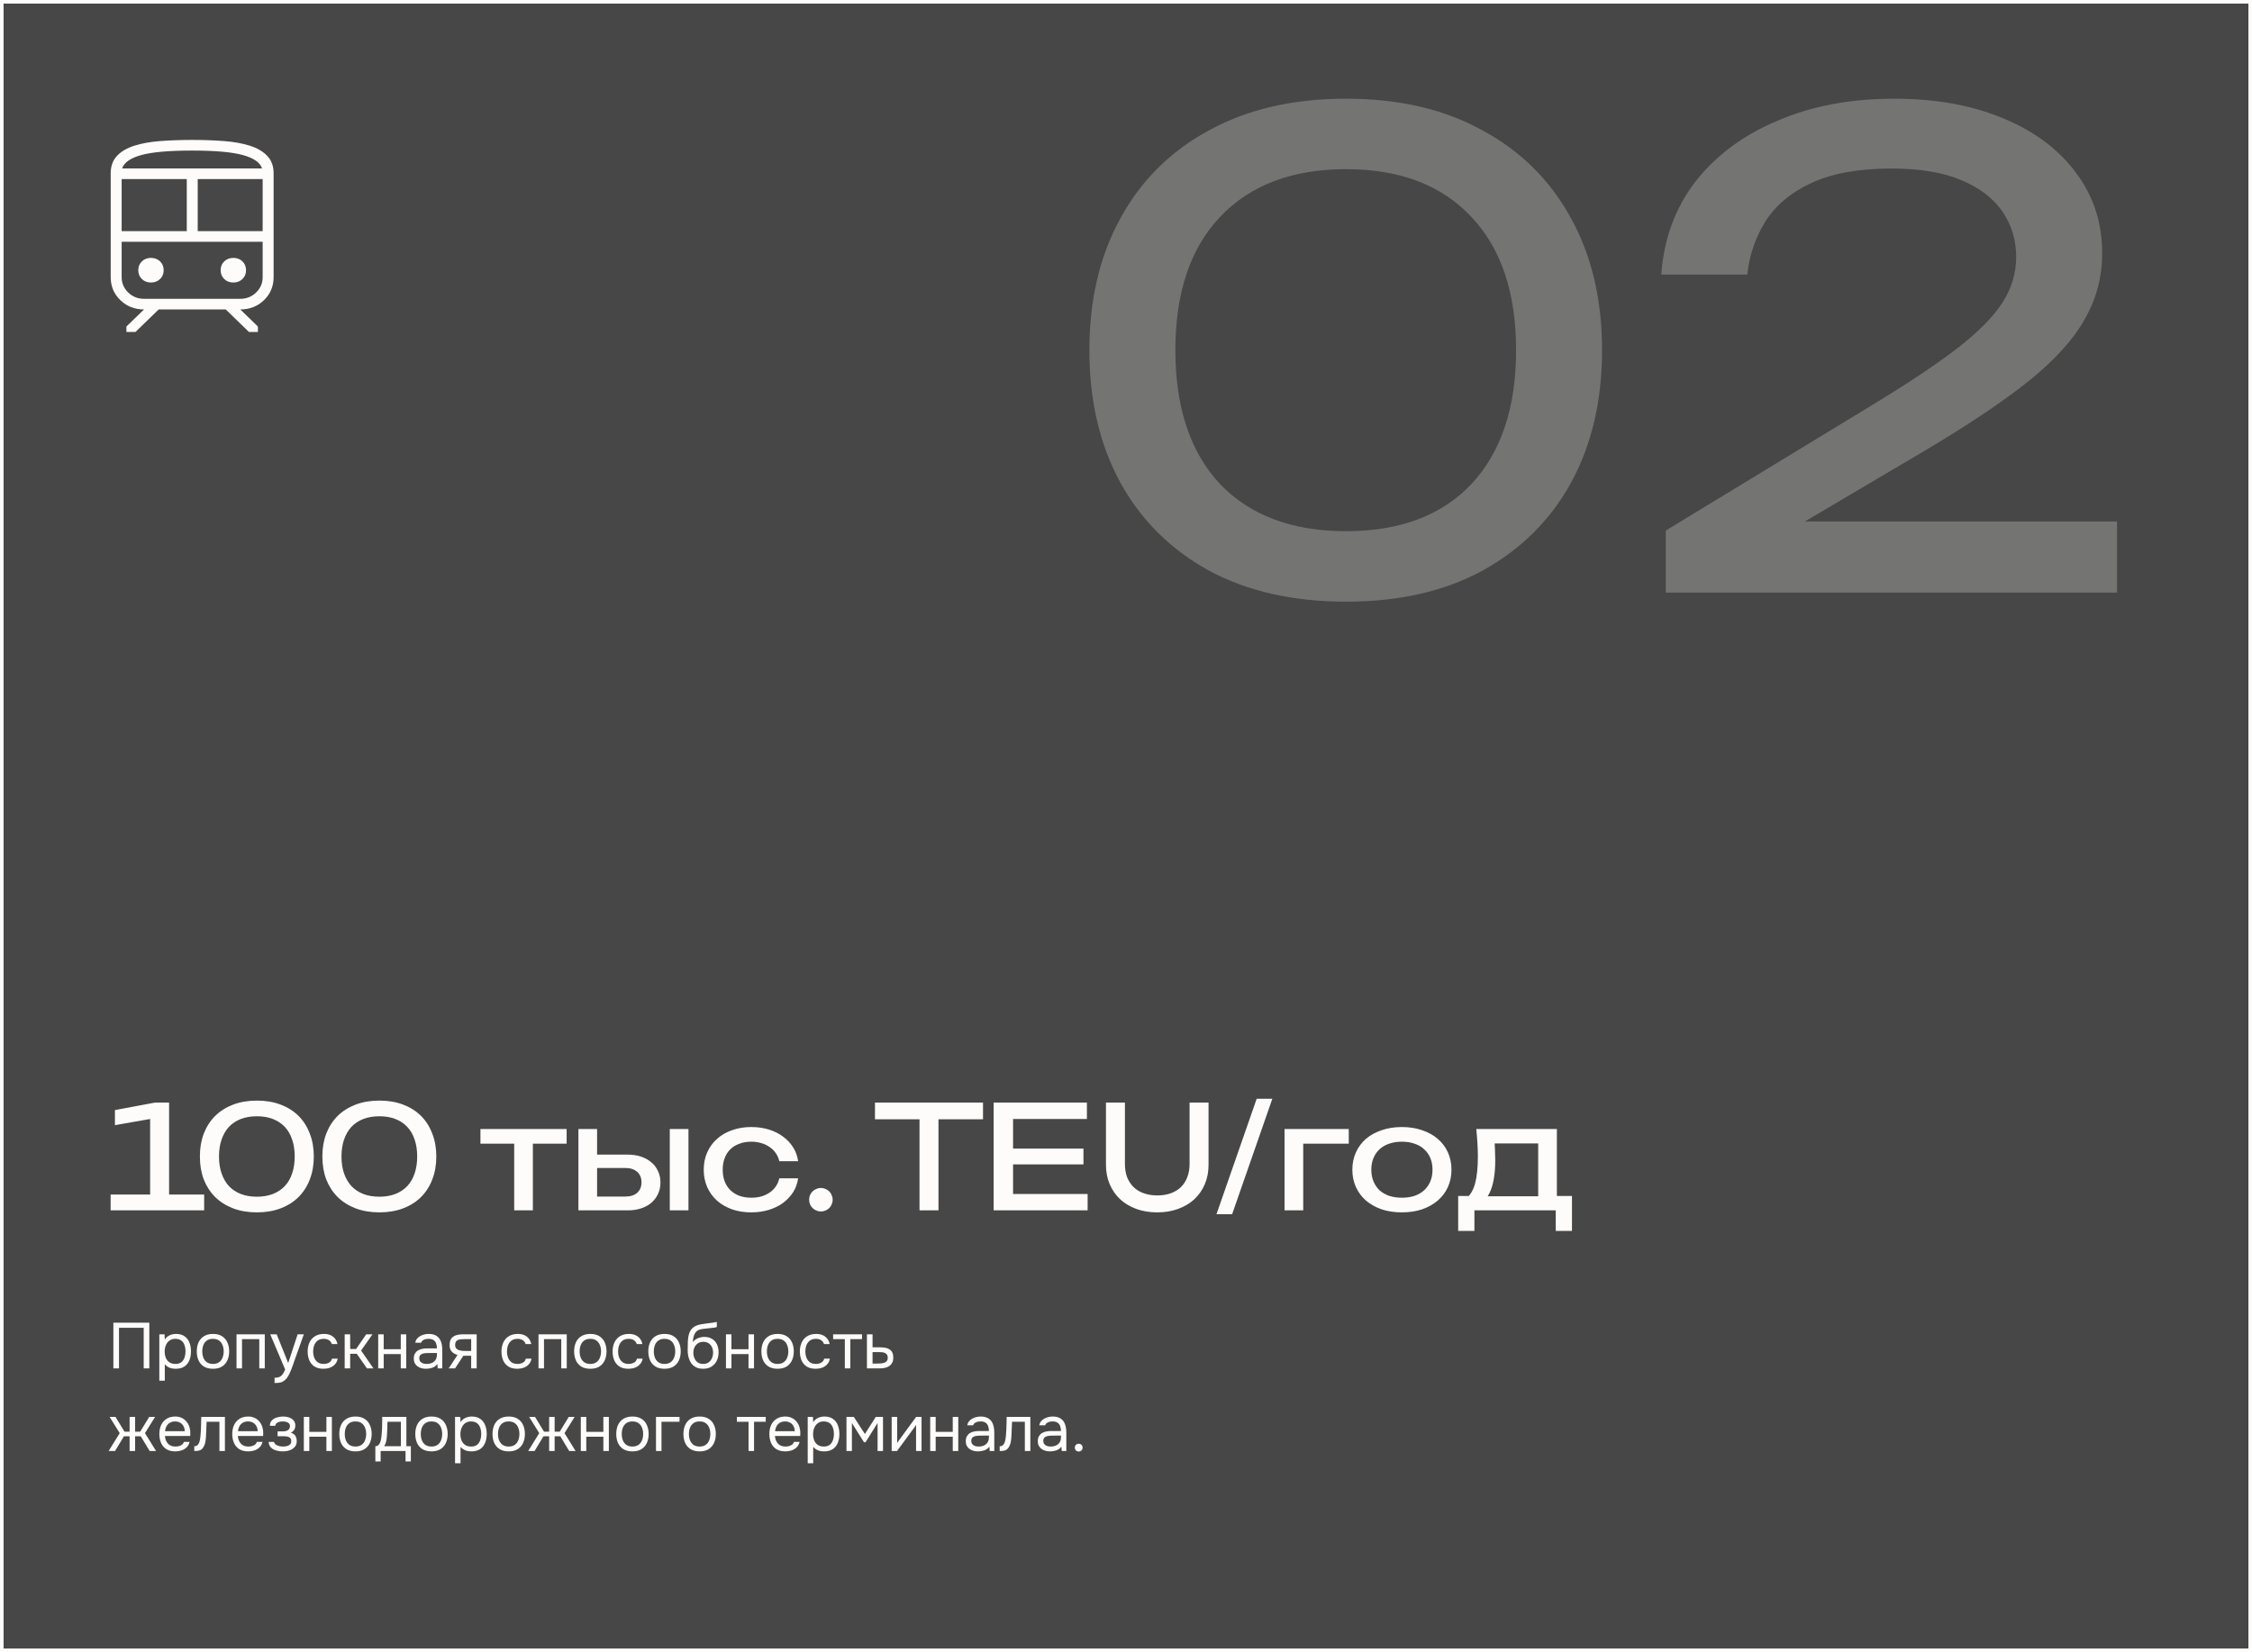 <?xml version="1.0" encoding="UTF-8"?> <svg xmlns="http://www.w3.org/2000/svg" width="627" height="460" viewBox="0 0 627 460" fill="none"><rect x="0" y="0" width="627" height="460" fill="#333333" stroke="none"/><rect x="0.5" y="0.5" width="626" height="459" fill="#FEFCFA" fill-opacity="0.1"></rect><rect x="0.5" y="0.5" width="626" height="459" stroke="#FEFCFA"></rect><path d="M30.82 77.157V48.282C30.82 46.25 31.408 44.618 32.583 43.385C33.757 42.152 35.37 41.211 37.421 40.561C39.472 39.912 41.878 39.483 44.638 39.274C47.398 39.065 50.352 38.961 53.5 38.961C56.648 38.961 59.594 39.065 62.337 39.274C65.08 39.483 67.478 39.912 69.53 40.561C71.582 41.211 73.204 42.152 74.395 43.385C75.585 44.618 76.18 46.25 76.18 48.282V77.157C76.18 79.697 75.288 81.832 73.505 83.562C71.721 85.293 69.519 86.158 66.9 86.158L71.807 90.917V92.421H69.306L62.848 86.158H44.185L37.727 92.421H35.193V90.917L40.101 86.158C37.481 86.158 35.28 85.293 33.496 83.562C31.712 81.832 30.82 79.697 30.82 77.157ZM53.5 41.92C47.087 41.92 42.371 42.335 39.352 43.164C36.334 43.993 34.553 45.239 34.011 46.901H72.964C72.419 45.247 70.636 44.003 67.615 43.17C64.594 42.337 59.889 41.92 53.5 41.92ZM33.871 64.36H52.001V49.86H33.871V64.36ZM66.9 67.319H33.871H73.129H66.9ZM55.051 64.36H73.129V49.86H55.051V64.36ZM42.026 78.662C43.048 78.662 43.893 78.339 44.563 77.694C45.233 77.049 45.567 76.231 45.567 75.24C45.567 74.25 45.235 73.43 44.57 72.78C43.904 72.131 43.061 71.806 42.04 71.806C41.018 71.806 40.173 72.129 39.504 72.774C38.834 73.419 38.499 74.237 38.499 75.228C38.499 76.218 38.831 77.038 39.496 77.687C40.162 78.337 41.005 78.662 42.026 78.662ZM64.961 78.662C65.982 78.662 66.828 78.339 67.497 77.694C68.167 77.049 68.502 76.231 68.502 75.24C68.502 74.25 68.169 73.43 67.504 72.78C66.839 72.131 65.996 71.806 64.974 71.806C63.953 71.806 63.107 72.129 62.437 72.774C61.768 73.419 61.433 74.237 61.433 75.228C61.433 76.218 61.766 77.038 62.431 77.687C63.096 78.337 63.94 78.662 64.961 78.662ZM40.101 83.198H66.9C68.629 83.198 70.1 82.611 71.311 81.435C72.523 80.26 73.129 78.834 73.129 77.157V67.319H33.871V77.143C33.871 78.829 34.477 80.26 35.689 81.435C36.901 82.611 38.372 83.198 40.101 83.198ZM53.5 46.901H72.964H34.011H53.5Z" fill="#FEFCFA"></path><path opacity="0.25" d="M374.765 167.52C360.005 167.52 347.285 164.64 336.605 158.88C325.925 153 317.705 144.84 311.945 134.4C306.185 123.84 303.305 111.54 303.305 97.5C303.305 83.46 306.185 71.22 311.945 60.78C317.705 50.22 325.925 42.06 336.605 36.3C347.285 30.42 360.005 27.48 374.765 27.48C389.525 27.48 402.185 30.42 412.745 36.3C423.425 42.06 431.645 50.22 437.405 60.78C443.165 71.22 446.045 83.46 446.045 97.5C446.045 111.54 443.165 123.84 437.405 134.4C431.645 144.84 423.425 153 412.745 158.88C402.185 164.64 389.525 167.52 374.765 167.52ZM374.765 147.9C389.765 147.9 401.405 143.52 409.685 134.76C417.965 125.88 422.105 113.46 422.105 97.5C422.105 81.54 417.965 69.18 409.685 60.42C401.405 51.54 389.765 47.1 374.765 47.1C359.765 47.1 348.065 51.54 339.665 60.42C331.385 69.18 327.245 81.54 327.245 97.5C327.245 113.46 331.385 125.88 339.665 134.76C348.065 143.52 359.765 147.9 374.765 147.9ZM462.529 76.44C463.249 66.48 466.429 57.84 472.069 50.52C477.829 43.2 485.449 37.56 494.929 33.6C504.409 29.52 515.209 27.48 527.329 27.48C538.849 27.48 548.929 29.28 557.569 32.88C566.329 36.48 573.109 41.52 577.909 48C582.829 54.48 585.289 61.98 585.289 70.5C585.289 77.1 583.669 83.22 580.429 88.86C577.309 94.5 572.089 100.26 564.769 106.14C557.569 111.9 547.789 118.44 535.429 125.76L490.609 152.22L487.549 145.2H589.429V165H463.789V147.72L521.209 112.8C531.289 106.68 539.209 101.4 544.969 96.96C550.849 92.4 555.049 88.14 557.569 84.18C560.089 80.22 561.349 76.02 561.349 71.58C561.349 66.9 560.089 62.7 557.569 58.98C555.049 55.26 551.209 52.32 546.049 50.16C541.009 48 534.529 46.92 526.609 46.92C517.609 46.92 510.229 48.24 504.469 50.88C498.709 53.52 494.389 57.12 491.509 61.68C488.749 66.12 487.069 71.04 486.469 76.44H462.529Z" fill="#FEFCFA"></path><path d="M43.12 307H47.08V332.6H56.84V337H30.8V332.6H41.8V311.56L32 313.28V309.08L43.12 307ZM71.533 337.56C69.08 337.56 66.867 337.187 64.893 336.44C62.947 335.693 61.28 334.64 59.893 333.28C58.533 331.92 57.48 330.293 56.733 328.4C56.013 326.48 55.653 324.347 55.653 322C55.653 319.653 56.013 317.533 56.733 315.64C57.48 313.72 58.533 312.08 59.893 310.72C61.28 309.36 62.947 308.307 64.893 307.56C66.867 306.813 69.08 306.44 71.533 306.44C73.987 306.44 76.186 306.813 78.133 307.56C80.106 308.307 81.773 309.36 83.133 310.72C84.493 312.08 85.533 313.72 86.253 315.64C87 317.533 87.373 319.653 87.373 322C87.373 324.347 87 326.48 86.253 328.4C85.533 330.293 84.493 331.92 83.133 333.28C81.773 334.64 80.106 335.693 78.133 336.44C76.186 337.187 73.987 337.56 71.533 337.56ZM71.533 333.2C73.186 333.2 74.666 332.947 75.973 332.44C77.28 331.933 78.386 331.2 79.293 330.24C80.2 329.28 80.88 328.107 81.333 326.72C81.813 325.333 82.053 323.76 82.053 322C82.053 320.24 81.813 318.667 81.333 317.28C80.88 315.893 80.2 314.72 79.293 313.76C78.386 312.8 77.28 312.067 75.973 311.56C74.666 311.053 73.186 310.8 71.533 310.8C69.853 310.8 68.36 311.053 67.053 311.56C65.746 312.067 64.64 312.8 63.733 313.76C62.853 314.72 62.173 315.893 61.693 317.28C61.213 318.667 60.973 320.24 60.973 322C60.973 323.76 61.213 325.333 61.693 326.72C62.173 328.107 62.853 329.28 63.733 330.24C64.64 331.2 65.746 331.933 67.053 332.44C68.36 332.947 69.853 333.2 71.533 333.2ZM105.635 337.56C103.181 337.56 100.968 337.187 98.995 336.44C97.048 335.693 95.381 334.64 93.995 333.28C92.635 331.92 91.581 330.293 90.835 328.4C90.115 326.48 89.755 324.347 89.755 322C89.755 319.653 90.115 317.533 90.835 315.64C91.581 313.72 92.635 312.08 93.995 310.72C95.381 309.36 97.048 308.307 98.995 307.56C100.968 306.813 103.181 306.44 105.635 306.44C108.088 306.44 110.288 306.813 112.235 307.56C114.208 308.307 115.875 309.36 117.235 310.72C118.595 312.08 119.635 313.72 120.355 315.64C121.101 317.533 121.475 319.653 121.475 322C121.475 324.347 121.101 326.48 120.355 328.4C119.635 330.293 118.595 331.92 117.235 333.28C115.875 334.64 114.208 335.693 112.235 336.44C110.288 337.187 108.088 337.56 105.635 337.56ZM105.635 333.2C107.288 333.2 108.768 332.947 110.075 332.44C111.381 331.933 112.488 331.2 113.395 330.24C114.301 329.28 114.981 328.107 115.435 326.72C115.915 325.333 116.155 323.76 116.155 322C116.155 320.24 115.915 318.667 115.435 317.28C114.981 315.893 114.301 314.72 113.395 313.76C112.488 312.8 111.381 312.067 110.075 311.56C108.768 311.053 107.288 310.8 105.635 310.8C103.955 310.8 102.461 311.053 101.155 311.56C99.848 312.067 98.741 312.8 97.835 313.76C96.955 314.72 96.275 315.893 95.795 317.28C95.315 318.667 95.075 320.24 95.075 322C95.075 323.76 95.315 325.333 95.795 326.72C96.275 328.107 96.955 329.28 97.835 330.24C98.741 331.2 99.848 331.933 101.155 332.44C102.461 332.947 103.955 333.2 105.635 333.2ZM143.162 337V316.16H148.362V337H143.162ZM133.762 318.44V314.36H157.762V318.44H133.762ZM186.481 337V314.36H191.681V337H186.481ZM174.801 337H161.041V314.36H166.241V335.56L164.401 333.16H174.081C175.495 333.16 176.601 332.813 177.401 332.12C178.201 331.4 178.601 330.427 178.601 329.2C178.601 327.947 178.201 326.973 177.401 326.28C176.601 325.56 175.495 325.2 174.081 325.2H164.561V321.48H174.761C176.121 321.48 177.361 321.667 178.481 322.04C179.601 322.413 180.561 322.947 181.361 323.64C182.161 324.307 182.775 325.12 183.201 326.08C183.655 327.013 183.881 328.067 183.881 329.24C183.881 330.413 183.655 331.48 183.201 332.44C182.775 333.373 182.161 334.187 181.361 334.88C180.588 335.547 179.641 336.067 178.521 336.44C177.401 336.813 176.161 337 174.801 337ZM216.973 328.08H222.213C222.026 329.493 221.56 330.787 220.813 331.96C220.066 333.107 219.12 334.107 217.973 334.96C216.826 335.787 215.506 336.427 214.013 336.88C212.52 337.333 210.906 337.56 209.173 337.56C207.226 337.56 205.44 337.28 203.813 336.72C202.186 336.133 200.786 335.32 199.613 334.28C198.44 333.213 197.533 331.96 196.893 330.52C196.253 329.053 195.933 327.44 195.933 325.68C195.933 323.92 196.253 322.32 196.893 320.88C197.533 319.413 198.44 318.16 199.613 317.12C200.786 316.053 202.186 315.24 203.813 314.68C205.44 314.093 207.226 313.8 209.173 313.8C210.906 313.8 212.52 314.027 214.013 314.48C215.506 314.933 216.826 315.587 217.973 316.44C219.12 317.267 220.066 318.267 220.813 319.44C221.56 320.613 222.026 321.907 222.213 323.32H216.973C216.786 322.467 216.453 321.707 215.973 321.04C215.52 320.373 214.946 319.813 214.253 319.36C213.586 318.88 212.826 318.52 211.973 318.28C211.12 318.013 210.186 317.88 209.173 317.88C207.973 317.88 206.88 318.067 205.893 318.44C204.906 318.787 204.066 319.293 203.373 319.96C202.68 320.627 202.146 321.453 201.773 322.44C201.4 323.4 201.213 324.48 201.213 325.68C201.213 326.88 201.4 327.973 201.773 328.96C202.146 329.92 202.68 330.733 203.373 331.4C204.066 332.067 204.906 332.587 205.893 332.96C206.88 333.307 207.973 333.48 209.173 333.48C210.186 333.48 211.12 333.36 211.973 333.12C212.853 332.853 213.626 332.493 214.293 332.04C214.986 331.56 215.56 330.987 216.013 330.32C216.466 329.653 216.786 328.907 216.973 328.08ZM228.558 337.32C228.105 337.32 227.678 337.227 227.278 337.04C226.878 336.88 226.532 336.653 226.238 336.36C225.945 336.067 225.705 335.72 225.518 335.32C225.358 334.92 225.278 334.493 225.278 334.04C225.278 333.587 225.358 333.16 225.518 332.76C225.705 332.36 225.945 332.013 226.238 331.72C226.532 331.427 226.878 331.2 227.278 331.04C227.678 330.853 228.105 330.76 228.558 330.76C229.012 330.76 229.438 330.853 229.838 331.04C230.238 331.2 230.585 331.427 230.878 331.72C231.172 332.013 231.398 332.36 231.558 332.76C231.745 333.16 231.838 333.587 231.838 334.04C231.838 334.493 231.745 334.92 231.558 335.32C231.398 335.72 231.172 336.067 230.878 336.36C230.585 336.653 230.238 336.88 229.838 337.04C229.438 337.227 229.012 337.32 228.558 337.32ZM256.009 337V309.44H261.289V337H256.009ZM243.609 311.64V307H273.689V311.64H243.609ZM280.696 319.8H301.656V324.2H280.696V319.8ZM282.056 308.6V335.4L279.536 332.44H302.816V337H276.656V307H302.616V311.56H279.536L282.056 308.6ZM313.201 307V324.12C313.201 325.453 313.401 326.667 313.801 327.76C314.228 328.827 314.828 329.747 315.601 330.52C316.374 331.267 317.321 331.84 318.441 332.24C319.561 332.64 320.828 332.84 322.241 332.84C323.628 332.84 324.868 332.64 325.961 332.24C327.081 331.84 328.028 331.267 328.801 330.52C329.574 329.747 330.161 328.827 330.561 327.76C330.988 326.667 331.201 325.453 331.201 324.12V307H336.481V324.32C336.481 326.293 336.134 328.093 335.441 329.72C334.748 331.347 333.774 332.747 332.521 333.92C331.268 335.067 329.761 335.96 328.001 336.6C326.268 337.24 324.334 337.56 322.201 337.56C320.068 337.56 318.121 337.24 316.361 336.6C314.628 335.96 313.134 335.067 311.881 333.92C310.628 332.747 309.654 331.347 308.961 329.72C308.268 328.093 307.921 326.293 307.921 324.32V307H313.201ZM338.687 338.08L349.887 305.92H354.247L343.047 338.08H338.687ZM357.643 314.36H375.523V318.44H360.443L362.843 316.04V337H357.643V314.36ZM390.319 337.56C388.266 337.56 386.386 337.28 384.679 336.72C382.999 336.133 381.546 335.32 380.319 334.28C379.119 333.24 378.186 331.987 377.519 330.52C376.852 329.053 376.519 327.44 376.519 325.68C376.519 323.92 376.852 322.307 377.519 320.84C378.186 319.373 379.119 318.12 380.319 317.08C381.546 316.04 382.999 315.24 384.679 314.68C386.386 314.093 388.266 313.8 390.319 313.8C392.372 313.8 394.239 314.093 395.919 314.68C397.626 315.24 399.079 316.04 400.279 317.08C401.506 318.12 402.452 319.373 403.119 320.84C403.786 322.307 404.119 323.92 404.119 325.68C404.119 327.44 403.786 329.053 403.119 330.52C402.452 331.987 401.506 333.24 400.279 334.28C399.079 335.32 397.626 336.133 395.919 336.72C394.239 337.28 392.372 337.56 390.319 337.56ZM390.319 333.48C391.626 333.48 392.799 333.307 393.839 332.96C394.906 332.587 395.799 332.067 396.519 331.4C397.266 330.707 397.839 329.88 398.239 328.92C398.639 327.96 398.839 326.88 398.839 325.68C398.839 324.48 398.639 323.4 398.239 322.44C397.839 321.48 397.266 320.667 396.519 320C395.799 319.307 394.906 318.787 393.839 318.44C392.799 318.067 391.626 317.88 390.319 317.88C389.012 317.88 387.826 318.067 386.759 318.44C385.719 318.787 384.826 319.307 384.079 320C383.359 320.667 382.799 321.48 382.399 322.44C381.999 323.4 381.799 324.48 381.799 325.68C381.799 326.88 381.999 327.96 382.399 328.92C382.799 329.88 383.359 330.707 384.079 331.4C384.826 332.067 385.719 332.587 386.759 332.96C387.826 333.307 389.012 333.48 390.319 333.48ZM431.066 333H437.666V342.72H433.146V337H410.506V342.72H405.986V333H411.826L413.266 333.08H429.786L431.066 333ZM411.026 314.36H433.466V335.48H428.266V315.96L430.666 318.36H413.746L415.986 316.6C416.119 317.8 416.199 318.933 416.226 320C416.279 321.067 416.306 322.067 416.306 323C416.306 324.947 416.173 326.693 415.906 328.24C415.639 329.787 415.239 331.093 414.706 332.16C414.199 333.227 413.573 334.053 412.826 334.64C412.106 335.2 411.266 335.48 410.306 335.48L408.186 333.68C409.306 332.853 410.133 331.493 410.666 329.6C411.199 327.68 411.466 325.147 411.466 322C411.466 320.8 411.426 319.56 411.346 318.28C411.266 316.973 411.159 315.667 411.026 314.36Z" fill="#FEFCFA"></path><path d="M31.566 381V368.274H41.574V381H40.008V369.696H33.132V381H31.566ZM44.354 384.42V371.514H45.812L45.884 372.972C46.208 372.456 46.646 372.066 47.198 371.802C47.762 371.538 48.368 371.406 49.016 371.406C49.976 371.406 50.762 371.622 51.374 372.054C51.986 372.474 52.436 373.05 52.724 373.782C53.024 374.514 53.174 375.342 53.174 376.266C53.174 377.19 53.024 378.018 52.724 378.75C52.424 379.482 51.962 380.058 51.338 380.478C50.714 380.898 49.916 381.108 48.944 381.108C48.464 381.108 48.032 381.06 47.648 380.964C47.264 380.856 46.928 380.706 46.64 380.514C46.352 380.322 46.1 380.106 45.884 379.866V384.42H44.354ZM48.818 379.758C49.514 379.758 50.066 379.602 50.474 379.29C50.882 378.966 51.176 378.54 51.356 378.012C51.548 377.484 51.644 376.902 51.644 376.266C51.644 375.618 51.548 375.03 51.356 374.502C51.176 373.974 50.876 373.554 50.456 373.242C50.036 372.93 49.478 372.774 48.782 372.774C48.158 372.774 47.624 372.936 47.18 373.26C46.748 373.572 46.418 373.998 46.19 374.538C45.962 375.066 45.848 375.648 45.848 376.284C45.848 376.944 45.956 377.538 46.172 378.066C46.388 378.594 46.718 379.008 47.162 379.308C47.606 379.608 48.158 379.758 48.818 379.758ZM59.287 381.108C58.291 381.108 57.457 380.904 56.785 380.496C56.113 380.076 55.609 379.5 55.273 378.768C54.949 378.036 54.787 377.202 54.787 376.266C54.787 375.318 54.949 374.484 55.273 373.764C55.609 373.032 56.113 372.456 56.785 372.036C57.457 371.616 58.303 371.406 59.323 371.406C60.319 371.406 61.147 371.616 61.807 372.036C62.479 372.456 62.977 373.032 63.301 373.764C63.637 374.484 63.805 375.318 63.805 376.266C63.805 377.202 63.637 378.036 63.301 378.768C62.965 379.5 62.461 380.076 61.789 380.496C61.129 380.904 60.295 381.108 59.287 381.108ZM59.287 379.758C59.983 379.758 60.547 379.602 60.979 379.29C61.423 378.978 61.747 378.558 61.951 378.03C62.167 377.502 62.275 376.914 62.275 376.266C62.275 375.618 62.167 375.03 61.951 374.502C61.747 373.974 61.423 373.554 60.979 373.242C60.547 372.93 59.983 372.774 59.287 372.774C58.603 372.774 58.039 372.93 57.595 373.242C57.163 373.554 56.839 373.974 56.623 374.502C56.419 375.03 56.317 375.618 56.317 376.266C56.317 376.914 56.419 377.502 56.623 378.03C56.839 378.558 57.163 378.978 57.595 379.29C58.039 379.602 58.603 379.758 59.287 379.758ZM65.853 381V371.514H73.719V381H72.189V372.864H67.382V381H65.853ZM76.442 385.068V383.61C77.03 383.61 77.498 383.526 77.846 383.358C78.194 383.202 78.482 382.95 78.71 382.602C78.95 382.266 79.178 381.834 79.394 381.306L75.236 371.514H77.036L80.24 379.506L82.868 371.514H84.596L81.932 378.984C81.8 379.368 81.65 379.8 81.482 380.28C81.314 380.76 81.128 381.246 80.924 381.738C80.72 382.242 80.492 382.704 80.24 383.124C80 383.556 79.73 383.904 79.43 384.168C79.178 384.396 78.932 384.576 78.692 384.708C78.452 384.84 78.158 384.93 77.81 384.978C77.474 385.038 77.018 385.068 76.442 385.068ZM90.065 381.108C89.069 381.108 88.241 380.904 87.581 380.496C86.933 380.076 86.447 379.5 86.123 378.768C85.811 378.036 85.655 377.208 85.655 376.284C85.655 375.384 85.817 374.568 86.141 373.836C86.477 373.092 86.981 372.504 87.653 372.072C88.337 371.628 89.201 371.406 90.245 371.406C90.893 371.406 91.469 371.514 91.973 371.73C92.489 371.946 92.915 372.264 93.251 372.684C93.587 373.092 93.821 373.608 93.953 374.232H92.387C92.207 373.704 91.919 373.332 91.523 373.116C91.139 372.888 90.683 372.774 90.155 372.774C89.435 372.774 88.859 372.942 88.427 373.278C87.995 373.614 87.677 374.052 87.473 374.592C87.281 375.12 87.185 375.684 87.185 376.284C87.185 376.908 87.287 377.484 87.491 378.012C87.695 378.54 88.013 378.966 88.445 379.29C88.877 379.602 89.435 379.758 90.119 379.758C90.623 379.758 91.097 379.65 91.541 379.434C91.997 379.218 92.297 378.834 92.441 378.282H94.025C93.905 378.93 93.647 379.464 93.251 379.884C92.867 380.304 92.393 380.616 91.829 380.82C91.277 381.012 90.689 381.108 90.065 381.108ZM95.964 381V371.514H97.494V375.6H99.15L101.958 371.514H103.704L100.536 376.032L103.974 381H102.174L99.33 376.932H97.494V381H95.964ZM105.298 381V371.514H106.828V375.672H111.58V371.514H113.11V381H111.58V377.022H106.828V381H105.298ZM118.57 381.108C118.138 381.108 117.718 381.054 117.31 380.946C116.914 380.826 116.554 380.652 116.23 380.424C115.918 380.184 115.666 379.89 115.474 379.542C115.294 379.182 115.204 378.768 115.204 378.3C115.204 377.76 115.3 377.304 115.492 376.932C115.696 376.56 115.966 376.266 116.302 376.05C116.638 375.834 117.028 375.678 117.472 375.582C117.916 375.486 118.378 375.438 118.858 375.438H121.648C121.648 374.898 121.57 374.43 121.414 374.034C121.27 373.638 121.03 373.332 120.694 373.116C120.358 372.888 119.914 372.774 119.362 372.774C119.026 372.774 118.714 372.81 118.426 372.882C118.138 372.954 117.892 373.068 117.688 373.224C117.484 373.38 117.334 373.59 117.238 373.854H115.6C115.684 373.422 115.846 373.056 116.086 372.756C116.338 372.444 116.638 372.192 116.986 372C117.346 371.796 117.73 371.646 118.138 371.55C118.546 371.454 118.954 371.406 119.362 371.406C120.274 371.406 121.006 371.592 121.558 371.964C122.11 372.324 122.512 372.84 122.764 373.512C123.016 374.172 123.142 374.958 123.142 375.87V381H121.864L121.774 379.794C121.51 380.154 121.192 380.43 120.82 380.622C120.448 380.814 120.064 380.94 119.668 381C119.284 381.072 118.918 381.108 118.57 381.108ZM118.714 379.758C119.314 379.758 119.83 379.662 120.262 379.47C120.706 379.266 121.048 378.972 121.288 378.588C121.528 378.204 121.648 377.736 121.648 377.184V376.716H119.974C119.578 376.716 119.188 376.722 118.804 376.734C118.42 376.746 118.072 376.794 117.76 376.878C117.448 376.962 117.196 377.106 117.004 377.31C116.824 377.514 116.734 377.808 116.734 378.192C116.734 378.552 116.824 378.846 117.004 379.074C117.196 379.302 117.442 379.476 117.742 379.596C118.054 379.704 118.378 379.758 118.714 379.758ZM124.919 381L127.385 377.256C126.701 377.064 126.161 376.752 125.765 376.32C125.369 375.876 125.171 375.288 125.171 374.556C125.171 373.98 125.255 373.5 125.423 373.116C125.591 372.72 125.837 372.408 126.161 372.18C126.485 371.94 126.875 371.772 127.331 371.676C127.787 371.568 128.309 371.514 128.897 371.514H132.713V381H131.183V377.49H129.005L126.701 381H124.919ZM130.049 376.158H131.183V372.864H129.149C128.789 372.864 128.459 372.882 128.159 372.918C127.859 372.954 127.601 373.032 127.385 373.152C127.181 373.26 127.019 373.422 126.899 373.638C126.779 373.842 126.719 374.124 126.719 374.484C126.719 374.88 126.815 375.192 127.007 375.42C127.211 375.648 127.469 375.816 127.781 375.924C128.105 376.02 128.465 376.086 128.861 376.122C129.257 376.146 129.653 376.158 130.049 376.158ZM144.029 381.108C143.033 381.108 142.205 380.904 141.545 380.496C140.897 380.076 140.411 379.5 140.087 378.768C139.775 378.036 139.619 377.208 139.619 376.284C139.619 375.384 139.781 374.568 140.105 373.836C140.441 373.092 140.945 372.504 141.617 372.072C142.301 371.628 143.165 371.406 144.209 371.406C144.857 371.406 145.433 371.514 145.937 371.73C146.453 371.946 146.879 372.264 147.215 372.684C147.551 373.092 147.785 373.608 147.917 374.232H146.351C146.171 373.704 145.883 373.332 145.487 373.116C145.103 372.888 144.647 372.774 144.119 372.774C143.399 372.774 142.823 372.942 142.391 373.278C141.959 373.614 141.641 374.052 141.437 374.592C141.245 375.12 141.149 375.684 141.149 376.284C141.149 376.908 141.251 377.484 141.455 378.012C141.659 378.54 141.977 378.966 142.409 379.29C142.841 379.602 143.399 379.758 144.083 379.758C144.587 379.758 145.061 379.65 145.505 379.434C145.961 379.218 146.261 378.834 146.405 378.282H147.989C147.869 378.93 147.611 379.464 147.215 379.884C146.831 380.304 146.357 380.616 145.793 380.82C145.241 381.012 144.653 381.108 144.029 381.108ZM149.929 381V371.514H157.795V381H156.265V372.864H151.459V381H149.929ZM164.352 381.108C163.356 381.108 162.522 380.904 161.85 380.496C161.178 380.076 160.674 379.5 160.338 378.768C160.014 378.036 159.852 377.202 159.852 376.266C159.852 375.318 160.014 374.484 160.338 373.764C160.674 373.032 161.178 372.456 161.85 372.036C162.522 371.616 163.368 371.406 164.388 371.406C165.384 371.406 166.212 371.616 166.872 372.036C167.544 372.456 168.042 373.032 168.366 373.764C168.702 374.484 168.87 375.318 168.87 376.266C168.87 377.202 168.702 378.036 168.366 378.768C168.03 379.5 167.526 380.076 166.854 380.496C166.194 380.904 165.36 381.108 164.352 381.108ZM164.352 379.758C165.048 379.758 165.612 379.602 166.044 379.29C166.488 378.978 166.812 378.558 167.016 378.03C167.232 377.502 167.34 376.914 167.34 376.266C167.34 375.618 167.232 375.03 167.016 374.502C166.812 373.974 166.488 373.554 166.044 373.242C165.612 372.93 165.048 372.774 164.352 372.774C163.668 372.774 163.104 372.93 162.66 373.242C162.228 373.554 161.904 373.974 161.688 374.502C161.484 375.03 161.382 375.618 161.382 376.266C161.382 376.914 161.484 377.502 161.688 378.03C161.904 378.558 162.228 378.978 162.66 379.29C163.104 379.602 163.668 379.758 164.352 379.758ZM174.967 381.108C173.971 381.108 173.143 380.904 172.483 380.496C171.835 380.076 171.349 379.5 171.025 378.768C170.713 378.036 170.557 377.208 170.557 376.284C170.557 375.384 170.719 374.568 171.043 373.836C171.379 373.092 171.883 372.504 172.555 372.072C173.239 371.628 174.103 371.406 175.147 371.406C175.795 371.406 176.371 371.514 176.875 371.73C177.391 371.946 177.817 372.264 178.153 372.684C178.489 373.092 178.723 373.608 178.855 374.232H177.289C177.109 373.704 176.821 373.332 176.425 373.116C176.041 372.888 175.585 372.774 175.057 372.774C174.337 372.774 173.761 372.942 173.329 373.278C172.897 373.614 172.579 374.052 172.375 374.592C172.183 375.12 172.087 375.684 172.087 376.284C172.087 376.908 172.189 377.484 172.393 378.012C172.597 378.54 172.915 378.966 173.347 379.29C173.779 379.602 174.337 379.758 175.021 379.758C175.525 379.758 175.999 379.65 176.443 379.434C176.899 379.218 177.199 378.834 177.343 378.282H178.927C178.807 378.93 178.549 379.464 178.153 379.884C177.769 380.304 177.295 380.616 176.731 380.82C176.179 381.012 175.591 381.108 174.967 381.108ZM185.006 381.108C184.01 381.108 183.176 380.904 182.504 380.496C181.832 380.076 181.328 379.5 180.992 378.768C180.668 378.036 180.506 377.202 180.506 376.266C180.506 375.318 180.668 374.484 180.992 373.764C181.328 373.032 181.832 372.456 182.504 372.036C183.176 371.616 184.022 371.406 185.042 371.406C186.038 371.406 186.866 371.616 187.526 372.036C188.198 372.456 188.696 373.032 189.02 373.764C189.356 374.484 189.524 375.318 189.524 376.266C189.524 377.202 189.356 378.036 189.02 378.768C188.684 379.5 188.18 380.076 187.508 380.496C186.848 380.904 186.014 381.108 185.006 381.108ZM185.006 379.758C185.702 379.758 186.266 379.602 186.698 379.29C187.142 378.978 187.466 378.558 187.67 378.03C187.886 377.502 187.994 376.914 187.994 376.266C187.994 375.618 187.886 375.03 187.67 374.502C187.466 373.974 187.142 373.554 186.698 373.242C186.266 372.93 185.702 372.774 185.006 372.774C184.322 372.774 183.758 372.93 183.314 373.242C182.882 373.554 182.558 373.974 182.342 374.502C182.138 375.03 182.036 375.618 182.036 376.266C182.036 376.914 182.138 377.502 182.342 378.03C182.558 378.558 182.882 378.978 183.314 379.29C183.758 379.602 184.322 379.758 185.006 379.758ZM195.743 381.108C195.143 381.108 194.609 381.024 194.141 380.856C193.673 380.676 193.271 380.43 192.935 380.118C192.599 379.794 192.323 379.416 192.107 378.984C191.891 378.54 191.729 378.06 191.621 377.544C191.513 377.028 191.459 376.482 191.459 375.906C191.459 374.982 191.477 374.124 191.513 373.332C191.561 372.528 191.693 371.814 191.909 371.19C192.125 370.554 192.491 370.026 193.007 369.606C193.523 369.186 194.249 368.892 195.185 368.724C195.665 368.64 196.139 368.568 196.607 368.508C197.075 368.448 197.549 368.388 198.029 368.328C198.185 368.304 198.347 368.28 198.515 368.256C198.683 368.232 198.857 368.202 199.037 368.166C199.229 368.13 199.409 368.1 199.577 368.076V369.48C199.445 369.528 199.301 369.57 199.145 369.606C199.001 369.63 198.845 369.654 198.677 369.678C198.521 369.702 198.359 369.72 198.191 369.732C198.035 369.744 197.879 369.762 197.723 369.786C197.567 369.798 197.417 369.816 197.273 369.84C196.853 369.888 196.409 369.936 195.941 369.984C195.473 370.02 195.029 370.116 194.609 370.272C194.201 370.416 193.853 370.698 193.565 371.118C193.421 371.334 193.295 371.592 193.187 371.892C193.091 372.192 193.019 372.498 192.971 372.81C192.935 373.11 192.911 373.398 192.899 373.674C193.139 373.338 193.433 373.068 193.781 372.864C194.129 372.648 194.501 372.492 194.897 372.396C195.293 372.288 195.671 372.234 196.031 372.234C196.895 372.234 197.627 372.414 198.227 372.774C198.827 373.122 199.283 373.62 199.595 374.268C199.907 374.916 200.063 375.672 200.063 376.536C200.063 377.4 199.895 378.18 199.559 378.876C199.223 379.56 198.731 380.106 198.083 380.514C197.447 380.91 196.667 381.108 195.743 381.108ZM195.779 379.758C196.379 379.758 196.883 379.614 197.291 379.326C197.699 379.038 198.005 378.654 198.209 378.174C198.425 377.694 198.533 377.166 198.533 376.59C198.533 376.026 198.425 375.522 198.209 375.078C198.005 374.622 197.699 374.262 197.291 373.998C196.895 373.734 196.403 373.602 195.815 373.602C195.239 373.602 194.741 373.74 194.321 374.016C193.913 374.292 193.595 374.664 193.367 375.132C193.151 375.588 193.043 376.086 193.043 376.626C193.043 377.178 193.145 377.694 193.349 378.174C193.553 378.654 193.853 379.038 194.249 379.326C194.657 379.614 195.167 379.758 195.779 379.758ZM202.118 381V371.514H203.648V375.672H208.4V371.514H209.93V381H208.4V377.022H203.648V381H202.118ZM216.489 381.108C215.493 381.108 214.659 380.904 213.987 380.496C213.315 380.076 212.811 379.5 212.475 378.768C212.151 378.036 211.989 377.202 211.989 376.266C211.989 375.318 212.151 374.484 212.475 373.764C212.811 373.032 213.315 372.456 213.987 372.036C214.659 371.616 215.505 371.406 216.525 371.406C217.521 371.406 218.349 371.616 219.009 372.036C219.681 372.456 220.179 373.032 220.503 373.764C220.839 374.484 221.007 375.318 221.007 376.266C221.007 377.202 220.839 378.036 220.503 378.768C220.167 379.5 219.663 380.076 218.991 380.496C218.331 380.904 217.497 381.108 216.489 381.108ZM216.489 379.758C217.185 379.758 217.749 379.602 218.181 379.29C218.625 378.978 218.949 378.558 219.153 378.03C219.369 377.502 219.477 376.914 219.477 376.266C219.477 375.618 219.369 375.03 219.153 374.502C218.949 373.974 218.625 373.554 218.181 373.242C217.749 372.93 217.185 372.774 216.489 372.774C215.805 372.774 215.241 372.93 214.797 373.242C214.365 373.554 214.041 373.974 213.825 374.502C213.621 375.03 213.519 375.618 213.519 376.266C213.519 376.914 213.621 377.502 213.825 378.03C214.041 378.558 214.365 378.978 214.797 379.29C215.241 379.602 215.805 379.758 216.489 379.758ZM227.104 381.108C226.108 381.108 225.28 380.904 224.62 380.496C223.972 380.076 223.486 379.5 223.162 378.768C222.85 378.036 222.694 377.208 222.694 376.284C222.694 375.384 222.856 374.568 223.18 373.836C223.516 373.092 224.02 372.504 224.692 372.072C225.376 371.628 226.24 371.406 227.284 371.406C227.932 371.406 228.508 371.514 229.012 371.73C229.528 371.946 229.954 372.264 230.29 372.684C230.626 373.092 230.86 373.608 230.992 374.232H229.426C229.246 373.704 228.958 373.332 228.562 373.116C228.178 372.888 227.722 372.774 227.194 372.774C226.474 372.774 225.898 372.942 225.466 373.278C225.034 373.614 224.716 374.052 224.512 374.592C224.32 375.12 224.224 375.684 224.224 376.284C224.224 376.908 224.326 377.484 224.53 378.012C224.734 378.54 225.052 378.966 225.484 379.29C225.916 379.602 226.474 379.758 227.158 379.758C227.662 379.758 228.136 379.65 228.58 379.434C229.036 379.218 229.336 378.834 229.48 378.282H231.064C230.944 378.93 230.686 379.464 230.29 379.884C229.906 380.304 229.432 380.616 228.868 380.82C228.316 381.012 227.728 381.108 227.104 381.108ZM235.217 381V372.864H231.959V371.514H240.005V372.864H236.747V381H235.217ZM241.37 381V371.514H242.936V375.132H245.024C245.588 375.132 246.092 375.18 246.536 375.276C246.992 375.36 247.382 375.51 247.706 375.726C248.03 375.942 248.276 376.236 248.444 376.608C248.624 376.968 248.714 377.43 248.714 377.994C248.714 378.51 248.624 378.96 248.444 379.344C248.264 379.716 248.012 380.028 247.688 380.28C247.364 380.52 246.974 380.7 246.518 380.82C246.074 380.94 245.582 381 245.042 381H241.37ZM242.936 379.668H243.836C244.256 379.668 244.658 379.656 245.042 379.632C245.438 379.608 245.798 379.548 246.122 379.452C246.446 379.356 246.698 379.2 246.878 378.984C247.07 378.756 247.166 378.444 247.166 378.048C247.166 377.664 247.088 377.37 246.932 377.166C246.788 376.95 246.596 376.794 246.356 376.698C246.116 376.59 245.852 376.524 245.564 376.5C245.288 376.476 245.012 376.464 244.736 376.464H242.936V379.668ZM30.252 404L33.33 399.032L30.522 394.514H32.16L34.662 398.618H36.084V394.514H37.614V398.618H39.036L41.538 394.514H43.176L40.368 399.032L43.446 404H41.664L39.198 399.914H37.614V404H36.084V399.914H34.5L32.034 404H30.252ZM48.828 404.108C47.82 404.108 46.986 403.904 46.326 403.496C45.666 403.076 45.174 402.5 44.85 401.768C44.526 401.036 44.364 400.202 44.364 399.266C44.364 398.318 44.532 397.484 44.868 396.764C45.216 396.032 45.72 395.456 46.38 395.036C47.04 394.616 47.85 394.406 48.81 394.406C49.518 394.406 50.136 394.544 50.664 394.82C51.204 395.084 51.648 395.444 51.996 395.9C52.356 396.356 52.614 396.866 52.77 397.43C52.938 397.994 53.01 398.576 52.986 399.176C52.974 399.284 52.968 399.392 52.968 399.5C52.968 399.608 52.962 399.716 52.95 399.824H45.912C45.96 400.376 46.098 400.874 46.326 401.318C46.554 401.762 46.878 402.116 47.298 402.38C47.718 402.632 48.24 402.758 48.864 402.758C49.176 402.758 49.488 402.722 49.8 402.65C50.124 402.566 50.412 402.428 50.664 402.236C50.928 402.044 51.114 401.786 51.222 401.462H52.788C52.644 402.074 52.374 402.578 51.978 402.974C51.582 403.358 51.108 403.646 50.556 403.838C50.004 404.018 49.428 404.108 48.828 404.108ZM45.948 398.492H51.438C51.426 397.952 51.306 397.478 51.078 397.07C50.85 396.662 50.538 396.344 50.142 396.116C49.758 395.888 49.296 395.774 48.756 395.774C48.168 395.774 47.67 395.9 47.262 396.152C46.866 396.404 46.56 396.734 46.344 397.142C46.128 397.55 45.996 398 45.948 398.492ZM54.09 404.018V402.686C54.33 402.686 54.546 402.638 54.738 402.542C54.93 402.434 55.098 402.278 55.242 402.074C55.41 401.834 55.542 401.486 55.638 401.03C55.734 400.574 55.8 400.088 55.836 399.572C55.884 398.996 55.92 398.432 55.944 397.88C55.968 397.316 55.986 396.758 55.998 396.206C56.022 395.654 56.034 395.09 56.034 394.514H62.622V404H61.092V395.864H57.528C57.516 396.272 57.498 396.686 57.474 397.106C57.462 397.514 57.444 397.928 57.42 398.348C57.408 398.756 57.39 399.17 57.366 399.59C57.354 400.07 57.306 400.61 57.222 401.21C57.138 401.81 56.958 402.356 56.682 402.848C56.418 403.316 56.094 403.628 55.71 403.784C55.338 403.94 54.798 404.018 54.09 404.018ZM69.13 404.108C68.122 404.108 67.288 403.904 66.628 403.496C65.968 403.076 65.476 402.5 65.152 401.768C64.828 401.036 64.666 400.202 64.666 399.266C64.666 398.318 64.834 397.484 65.17 396.764C65.518 396.032 66.022 395.456 66.682 395.036C67.342 394.616 68.152 394.406 69.112 394.406C69.82 394.406 70.438 394.544 70.966 394.82C71.506 395.084 71.95 395.444 72.298 395.9C72.658 396.356 72.916 396.866 73.072 397.43C73.24 397.994 73.312 398.576 73.288 399.176C73.276 399.284 73.27 399.392 73.27 399.5C73.27 399.608 73.264 399.716 73.252 399.824H66.214C66.262 400.376 66.4 400.874 66.628 401.318C66.856 401.762 67.18 402.116 67.6 402.38C68.02 402.632 68.542 402.758 69.166 402.758C69.478 402.758 69.79 402.722 70.102 402.65C70.426 402.566 70.714 402.428 70.966 402.236C71.23 402.044 71.416 401.786 71.524 401.462H73.09C72.946 402.074 72.676 402.578 72.28 402.974C71.884 403.358 71.41 403.646 70.858 403.838C70.306 404.018 69.73 404.108 69.13 404.108ZM66.25 398.492H71.74C71.728 397.952 71.608 397.478 71.38 397.07C71.152 396.662 70.84 396.344 70.444 396.116C70.06 395.888 69.598 395.774 69.058 395.774C68.47 395.774 67.972 395.9 67.564 396.152C67.168 396.404 66.862 396.734 66.646 397.142C66.43 397.55 66.298 398 66.25 398.492ZM78.783 404.108C78.327 404.108 77.871 404.066 77.415 403.982C76.959 403.898 76.533 403.76 76.137 403.568C75.753 403.364 75.441 403.094 75.201 402.758C74.961 402.41 74.829 401.978 74.805 401.462H76.299C76.359 401.786 76.533 402.044 76.821 402.236C77.109 402.428 77.433 402.566 77.793 402.65C78.165 402.722 78.495 402.758 78.783 402.758C79.119 402.758 79.461 402.722 79.809 402.65C80.169 402.578 80.469 402.434 80.709 402.218C80.961 402.002 81.087 401.684 81.087 401.264C81.087 400.856 80.985 400.556 80.781 400.364C80.589 400.172 80.331 400.046 80.007 399.986C79.695 399.926 79.353 399.896 78.981 399.896H77.289V398.546H78.675C78.903 398.546 79.137 398.528 79.377 398.492C79.617 398.444 79.839 398.372 80.043 398.276C80.247 398.168 80.409 398.018 80.529 397.826C80.661 397.634 80.727 397.388 80.727 397.088C80.727 396.752 80.631 396.488 80.439 396.296C80.247 396.104 80.001 395.972 79.701 395.9C79.401 395.816 79.095 395.774 78.783 395.774C78.495 395.774 78.189 395.804 77.865 395.864C77.553 395.924 77.283 396.044 77.055 396.224C76.827 396.392 76.689 396.644 76.641 396.98H75.129C75.153 396.332 75.351 395.822 75.723 395.45C76.095 395.078 76.557 394.814 77.109 394.658C77.661 394.49 78.213 394.406 78.765 394.406C79.185 394.406 79.599 394.448 80.007 394.532C80.415 394.616 80.787 394.76 81.123 394.964C81.459 395.156 81.723 395.414 81.915 395.738C82.119 396.062 82.221 396.464 82.221 396.944C82.221 397.376 82.119 397.76 81.915 398.096C81.711 398.432 81.399 398.702 80.979 398.906C81.591 399.098 82.017 399.398 82.257 399.806C82.497 400.214 82.617 400.7 82.617 401.264C82.617 401.768 82.509 402.2 82.293 402.56C82.077 402.908 81.783 403.202 81.411 403.442C81.051 403.67 80.643 403.838 80.187 403.946C79.731 404.054 79.263 404.108 78.783 404.108ZM84.591 404V394.514H86.121V398.672H90.873V394.514H92.403V404H90.873V400.022H86.121V404H84.591ZM98.961 404.108C97.965 404.108 97.131 403.904 96.459 403.496C95.787 403.076 95.283 402.5 94.947 401.768C94.623 401.036 94.461 400.202 94.461 399.266C94.461 398.318 94.623 397.484 94.947 396.764C95.283 396.032 95.787 395.456 96.459 395.036C97.131 394.616 97.977 394.406 98.997 394.406C99.993 394.406 100.821 394.616 101.481 395.036C102.153 395.456 102.651 396.032 102.975 396.764C103.311 397.484 103.479 398.318 103.479 399.266C103.479 400.202 103.311 401.036 102.975 401.768C102.639 402.5 102.135 403.076 101.463 403.496C100.803 403.904 99.969 404.108 98.961 404.108ZM98.961 402.758C99.657 402.758 100.221 402.602 100.653 402.29C101.097 401.978 101.421 401.558 101.625 401.03C101.841 400.502 101.949 399.914 101.949 399.266C101.949 398.618 101.841 398.03 101.625 397.502C101.421 396.974 101.097 396.554 100.653 396.242C100.221 395.93 99.657 395.774 98.961 395.774C98.277 395.774 97.713 395.93 97.269 396.242C96.837 396.554 96.513 396.974 96.297 397.502C96.093 398.03 95.991 398.618 95.991 399.266C95.991 399.914 96.093 400.502 96.297 401.03C96.513 401.558 96.837 401.978 97.269 402.29C97.713 402.602 98.277 402.758 98.961 402.758ZM104.505 406.916V402.668C104.853 402.668 105.129 402.572 105.333 402.38C105.549 402.188 105.717 401.936 105.837 401.624C105.957 401.312 106.047 400.976 106.107 400.616C106.167 400.244 106.215 399.89 106.251 399.554C106.311 399.002 106.347 398.456 106.359 397.916C106.383 397.364 106.395 396.926 106.395 396.602C106.407 396.254 106.413 395.906 106.413 395.558C106.413 395.21 106.413 394.862 106.413 394.514H113.145V402.668H114.387V406.916H112.911V404H105.981V406.916H104.505ZM106.935 402.668H111.615V395.864H107.871C107.859 396.368 107.847 396.932 107.835 397.556C107.823 398.18 107.799 398.762 107.763 399.302C107.751 399.614 107.721 399.968 107.673 400.364C107.637 400.76 107.565 401.162 107.457 401.57C107.349 401.966 107.175 402.332 106.935 402.668ZM120.125 404.108C119.129 404.108 118.295 403.904 117.623 403.496C116.951 403.076 116.447 402.5 116.111 401.768C115.787 401.036 115.625 400.202 115.625 399.266C115.625 398.318 115.787 397.484 116.111 396.764C116.447 396.032 116.951 395.456 117.623 395.036C118.295 394.616 119.141 394.406 120.161 394.406C121.157 394.406 121.985 394.616 122.645 395.036C123.317 395.456 123.815 396.032 124.139 396.764C124.475 397.484 124.643 398.318 124.643 399.266C124.643 400.202 124.475 401.036 124.139 401.768C123.803 402.5 123.299 403.076 122.627 403.496C121.967 403.904 121.133 404.108 120.125 404.108ZM120.125 402.758C120.821 402.758 121.385 402.602 121.817 402.29C122.261 401.978 122.585 401.558 122.789 401.03C123.005 400.502 123.113 399.914 123.113 399.266C123.113 398.618 123.005 398.03 122.789 397.502C122.585 396.974 122.261 396.554 121.817 396.242C121.385 395.93 120.821 395.774 120.125 395.774C119.441 395.774 118.877 395.93 118.433 396.242C118.001 396.554 117.677 396.974 117.461 397.502C117.257 398.03 117.155 398.618 117.155 399.266C117.155 399.914 117.257 400.502 117.461 401.03C117.677 401.558 118.001 401.978 118.433 402.29C118.877 402.602 119.441 402.758 120.125 402.758ZM126.69 407.42V394.514H128.148L128.22 395.972C128.544 395.456 128.982 395.066 129.534 394.802C130.098 394.538 130.704 394.406 131.352 394.406C132.312 394.406 133.098 394.622 133.71 395.054C134.322 395.474 134.772 396.05 135.06 396.782C135.36 397.514 135.51 398.342 135.51 399.266C135.51 400.19 135.36 401.018 135.06 401.75C134.76 402.482 134.298 403.058 133.674 403.478C133.05 403.898 132.252 404.108 131.28 404.108C130.8 404.108 130.368 404.06 129.984 403.964C129.6 403.856 129.264 403.706 128.976 403.514C128.688 403.322 128.436 403.106 128.22 402.866V407.42H126.69ZM131.154 402.758C131.85 402.758 132.402 402.602 132.81 402.29C133.218 401.966 133.512 401.54 133.692 401.012C133.884 400.484 133.98 399.902 133.98 399.266C133.98 398.618 133.884 398.03 133.692 397.502C133.512 396.974 133.212 396.554 132.792 396.242C132.372 395.93 131.814 395.774 131.118 395.774C130.494 395.774 129.96 395.936 129.516 396.26C129.084 396.572 128.754 396.998 128.526 397.538C128.298 398.066 128.184 398.648 128.184 399.284C128.184 399.944 128.292 400.538 128.508 401.066C128.724 401.594 129.054 402.008 129.498 402.308C129.942 402.608 130.494 402.758 131.154 402.758ZM141.623 404.108C140.627 404.108 139.793 403.904 139.121 403.496C138.449 403.076 137.945 402.5 137.609 401.768C137.285 401.036 137.123 400.202 137.123 399.266C137.123 398.318 137.285 397.484 137.609 396.764C137.945 396.032 138.449 395.456 139.121 395.036C139.793 394.616 140.639 394.406 141.659 394.406C142.655 394.406 143.483 394.616 144.143 395.036C144.815 395.456 145.313 396.032 145.637 396.764C145.973 397.484 146.141 398.318 146.141 399.266C146.141 400.202 145.973 401.036 145.637 401.768C145.301 402.5 144.797 403.076 144.125 403.496C143.465 403.904 142.631 404.108 141.623 404.108ZM141.623 402.758C142.319 402.758 142.883 402.602 143.315 402.29C143.759 401.978 144.083 401.558 144.287 401.03C144.503 400.502 144.611 399.914 144.611 399.266C144.611 398.618 144.503 398.03 144.287 397.502C144.083 396.974 143.759 396.554 143.315 396.242C142.883 395.93 142.319 395.774 141.623 395.774C140.939 395.774 140.375 395.93 139.931 396.242C139.499 396.554 139.175 396.974 138.959 397.502C138.755 398.03 138.653 398.618 138.653 399.266C138.653 399.914 138.755 400.502 138.959 401.03C139.175 401.558 139.499 401.978 139.931 402.29C140.375 402.602 140.939 402.758 141.623 402.758ZM147.059 404L150.137 399.032L147.329 394.514H148.967L151.469 398.618H152.891V394.514H154.421V398.618H155.843L158.345 394.514H159.983L157.175 399.032L160.253 404H158.471L156.005 399.914H154.421V404H152.891V399.914H151.307L148.841 404H147.059ZM161.706 404V394.514H163.236V398.672H167.988V394.514H169.518V404H167.988V400.022H163.236V404H161.706ZM176.076 404.108C175.08 404.108 174.246 403.904 173.574 403.496C172.902 403.076 172.398 402.5 172.062 401.768C171.738 401.036 171.576 400.202 171.576 399.266C171.576 398.318 171.738 397.484 172.062 396.764C172.398 396.032 172.902 395.456 173.574 395.036C174.246 394.616 175.092 394.406 176.112 394.406C177.108 394.406 177.936 394.616 178.596 395.036C179.268 395.456 179.766 396.032 180.09 396.764C180.426 397.484 180.594 398.318 180.594 399.266C180.594 400.202 180.426 401.036 180.09 401.768C179.754 402.5 179.25 403.076 178.578 403.496C177.918 403.904 177.084 404.108 176.076 404.108ZM176.076 402.758C176.772 402.758 177.336 402.602 177.768 402.29C178.212 401.978 178.536 401.558 178.74 401.03C178.956 400.502 179.064 399.914 179.064 399.266C179.064 398.618 178.956 398.03 178.74 397.502C178.536 396.974 178.212 396.554 177.768 396.242C177.336 395.93 176.772 395.774 176.076 395.774C175.392 395.774 174.828 395.93 174.384 396.242C173.952 396.554 173.628 396.974 173.412 397.502C173.208 398.03 173.106 398.618 173.106 399.266C173.106 399.914 173.208 400.502 173.412 401.03C173.628 401.558 173.952 401.978 174.384 402.29C174.828 402.602 175.392 402.758 176.076 402.758ZM182.642 404V394.514H189.194V395.864H184.172V404H182.642ZM194.78 404.108C193.784 404.108 192.95 403.904 192.278 403.496C191.606 403.076 191.102 402.5 190.766 401.768C190.442 401.036 190.28 400.202 190.28 399.266C190.28 398.318 190.442 397.484 190.766 396.764C191.102 396.032 191.606 395.456 192.278 395.036C192.95 394.616 193.796 394.406 194.816 394.406C195.812 394.406 196.64 394.616 197.3 395.036C197.972 395.456 198.47 396.032 198.794 396.764C199.13 397.484 199.298 398.318 199.298 399.266C199.298 400.202 199.13 401.036 198.794 401.768C198.458 402.5 197.954 403.076 197.282 403.496C196.622 403.904 195.788 404.108 194.78 404.108ZM194.78 402.758C195.476 402.758 196.04 402.602 196.472 402.29C196.916 401.978 197.24 401.558 197.444 401.03C197.66 400.502 197.768 399.914 197.768 399.266C197.768 398.618 197.66 398.03 197.444 397.502C197.24 396.974 196.916 396.554 196.472 396.242C196.04 395.93 195.476 395.774 194.78 395.774C194.096 395.774 193.532 395.93 193.088 396.242C192.656 396.554 192.332 396.974 192.116 397.502C191.912 398.03 191.81 398.618 191.81 399.266C191.81 399.914 191.912 400.502 192.116 401.03C192.332 401.558 192.656 401.978 193.088 402.29C193.532 402.602 194.096 402.758 194.78 402.758ZM208.41 404V395.864H205.152V394.514H213.198V395.864H209.94V404H208.41ZM218.667 404.108C217.659 404.108 216.825 403.904 216.165 403.496C215.505 403.076 215.013 402.5 214.689 401.768C214.365 401.036 214.203 400.202 214.203 399.266C214.203 398.318 214.371 397.484 214.707 396.764C215.055 396.032 215.559 395.456 216.219 395.036C216.879 394.616 217.689 394.406 218.649 394.406C219.357 394.406 219.975 394.544 220.503 394.82C221.043 395.084 221.487 395.444 221.835 395.9C222.195 396.356 222.453 396.866 222.609 397.43C222.777 397.994 222.849 398.576 222.825 399.176C222.813 399.284 222.807 399.392 222.807 399.5C222.807 399.608 222.801 399.716 222.789 399.824H215.751C215.799 400.376 215.937 400.874 216.165 401.318C216.393 401.762 216.717 402.116 217.137 402.38C217.557 402.632 218.079 402.758 218.703 402.758C219.015 402.758 219.327 402.722 219.639 402.65C219.963 402.566 220.251 402.428 220.503 402.236C220.767 402.044 220.953 401.786 221.061 401.462H222.627C222.483 402.074 222.213 402.578 221.817 402.974C221.421 403.358 220.947 403.646 220.395 403.838C219.843 404.018 219.267 404.108 218.667 404.108ZM215.787 398.492H221.277C221.265 397.952 221.145 397.478 220.917 397.07C220.689 396.662 220.377 396.344 219.981 396.116C219.597 395.888 219.135 395.774 218.595 395.774C218.007 395.774 217.509 395.9 217.101 396.152C216.705 396.404 216.399 396.734 216.183 397.142C215.967 397.55 215.835 398 215.787 398.492ZM224.882 407.42V394.514H226.34L226.412 395.972C226.736 395.456 227.174 395.066 227.726 394.802C228.29 394.538 228.896 394.406 229.544 394.406C230.504 394.406 231.29 394.622 231.902 395.054C232.514 395.474 232.964 396.05 233.252 396.782C233.552 397.514 233.702 398.342 233.702 399.266C233.702 400.19 233.552 401.018 233.252 401.75C232.952 402.482 232.49 403.058 231.866 403.478C231.242 403.898 230.444 404.108 229.472 404.108C228.992 404.108 228.56 404.06 228.176 403.964C227.792 403.856 227.456 403.706 227.168 403.514C226.88 403.322 226.628 403.106 226.412 402.866V407.42H224.882ZM229.346 402.758C230.042 402.758 230.594 402.602 231.002 402.29C231.41 401.966 231.704 401.54 231.884 401.012C232.076 400.484 232.172 399.902 232.172 399.266C232.172 398.618 232.076 398.03 231.884 397.502C231.704 396.974 231.404 396.554 230.984 396.242C230.564 395.93 230.006 395.774 229.31 395.774C228.686 395.774 228.152 395.936 227.708 396.26C227.276 396.572 226.946 396.998 226.718 397.538C226.49 398.066 226.376 398.648 226.376 399.284C226.376 399.944 226.484 400.538 226.7 401.066C226.916 401.594 227.246 402.008 227.69 402.308C228.134 402.608 228.686 402.758 229.346 402.758ZM235.675 404V394.514H237.727L240.805 399.266L243.829 394.514H245.845V404H244.333V396.206L240.985 401.57H240.553L237.187 396.206V404H235.675ZM248.261 404V394.514H249.791V401.786C249.875 401.618 249.989 401.438 250.133 401.246C250.277 401.042 250.391 400.886 250.475 400.778L255.065 394.514H256.577V404H255.047V396.728C254.951 396.908 254.843 397.076 254.723 397.232C254.615 397.388 254.513 397.532 254.417 397.664L249.755 404H248.261ZM258.983 404V394.514H260.513V398.672H265.265V394.514H266.795V404H265.265V400.022H260.513V404H258.983ZM272.256 404.108C271.824 404.108 271.404 404.054 270.996 403.946C270.6 403.826 270.24 403.652 269.916 403.424C269.604 403.184 269.352 402.89 269.16 402.542C268.98 402.182 268.89 401.768 268.89 401.3C268.89 400.76 268.986 400.304 269.178 399.932C269.382 399.56 269.652 399.266 269.988 399.05C270.324 398.834 270.714 398.678 271.158 398.582C271.602 398.486 272.064 398.438 272.544 398.438H275.334C275.334 397.898 275.256 397.43 275.1 397.034C274.956 396.638 274.716 396.332 274.38 396.116C274.044 395.888 273.6 395.774 273.048 395.774C272.712 395.774 272.4 395.81 272.112 395.882C271.824 395.954 271.578 396.068 271.374 396.224C271.17 396.38 271.02 396.59 270.924 396.854H269.286C269.37 396.422 269.532 396.056 269.772 395.756C270.024 395.444 270.324 395.192 270.672 395C271.032 394.796 271.416 394.646 271.824 394.55C272.232 394.454 272.64 394.406 273.048 394.406C273.96 394.406 274.692 394.592 275.244 394.964C275.796 395.324 276.198 395.84 276.45 396.512C276.702 397.172 276.828 397.958 276.828 398.87V404H275.55L275.46 402.794C275.196 403.154 274.878 403.43 274.506 403.622C274.134 403.814 273.75 403.94 273.354 404C272.97 404.072 272.604 404.108 272.256 404.108ZM272.4 402.758C273 402.758 273.516 402.662 273.948 402.47C274.392 402.266 274.734 401.972 274.974 401.588C275.214 401.204 275.334 400.736 275.334 400.184V399.716H273.66C273.264 399.716 272.874 399.722 272.49 399.734C272.106 399.746 271.758 399.794 271.446 399.878C271.134 399.962 270.882 400.106 270.69 400.31C270.51 400.514 270.42 400.808 270.42 401.192C270.42 401.552 270.51 401.846 270.69 402.074C270.882 402.302 271.128 402.476 271.428 402.596C271.74 402.704 272.064 402.758 272.4 402.758ZM278.334 404.018V402.686C278.574 402.686 278.79 402.638 278.982 402.542C279.174 402.434 279.342 402.278 279.486 402.074C279.654 401.834 279.786 401.486 279.882 401.03C279.978 400.574 280.044 400.088 280.08 399.572C280.128 398.996 280.164 398.432 280.188 397.88C280.212 397.316 280.23 396.758 280.242 396.206C280.266 395.654 280.278 395.09 280.278 394.514H286.866V404H285.336V395.864H281.772C281.76 396.272 281.742 396.686 281.718 397.106C281.706 397.514 281.688 397.928 281.664 398.348C281.652 398.756 281.634 399.17 281.61 399.59C281.598 400.07 281.55 400.61 281.466 401.21C281.382 401.81 281.202 402.356 280.926 402.848C280.662 403.316 280.338 403.628 279.954 403.784C279.582 403.94 279.042 404.018 278.334 404.018ZM292.312 404.108C291.88 404.108 291.46 404.054 291.052 403.946C290.656 403.826 290.296 403.652 289.972 403.424C289.66 403.184 289.408 402.89 289.216 402.542C289.036 402.182 288.946 401.768 288.946 401.3C288.946 400.76 289.042 400.304 289.234 399.932C289.438 399.56 289.708 399.266 290.044 399.05C290.38 398.834 290.77 398.678 291.214 398.582C291.658 398.486 292.12 398.438 292.6 398.438H295.39C295.39 397.898 295.312 397.43 295.156 397.034C295.012 396.638 294.772 396.332 294.436 396.116C294.1 395.888 293.656 395.774 293.104 395.774C292.768 395.774 292.456 395.81 292.168 395.882C291.88 395.954 291.634 396.068 291.43 396.224C291.226 396.38 291.076 396.59 290.98 396.854H289.342C289.426 396.422 289.588 396.056 289.828 395.756C290.08 395.444 290.38 395.192 290.728 395C291.088 394.796 291.472 394.646 291.88 394.55C292.288 394.454 292.696 394.406 293.104 394.406C294.016 394.406 294.748 394.592 295.3 394.964C295.852 395.324 296.254 395.84 296.506 396.512C296.758 397.172 296.884 397.958 296.884 398.87V404H295.606L295.516 402.794C295.252 403.154 294.934 403.43 294.562 403.622C294.19 403.814 293.806 403.94 293.41 404C293.026 404.072 292.66 404.108 292.312 404.108ZM292.456 402.758C293.056 402.758 293.572 402.662 294.004 402.47C294.448 402.266 294.79 401.972 295.03 401.588C295.27 401.204 295.39 400.736 295.39 400.184V399.716H293.716C293.32 399.716 292.93 399.722 292.546 399.734C292.162 399.746 291.814 399.794 291.502 399.878C291.19 399.962 290.938 400.106 290.746 400.31C290.566 400.514 290.476 400.808 290.476 401.192C290.476 401.552 290.566 401.846 290.746 402.074C290.938 402.302 291.184 402.476 291.484 402.596C291.796 402.704 292.12 402.758 292.456 402.758ZM300.335 404.144C300.023 404.144 299.765 404.042 299.561 403.838C299.357 403.634 299.255 403.376 299.255 403.064C299.255 402.752 299.357 402.494 299.561 402.29C299.765 402.086 300.023 401.984 300.335 401.984C300.647 401.984 300.905 402.086 301.109 402.29C301.313 402.494 301.415 402.752 301.415 403.064C301.415 403.376 301.313 403.634 301.109 403.838C300.905 404.042 300.647 404.144 300.335 404.144Z" fill="#FEFCFA"></path></svg> 